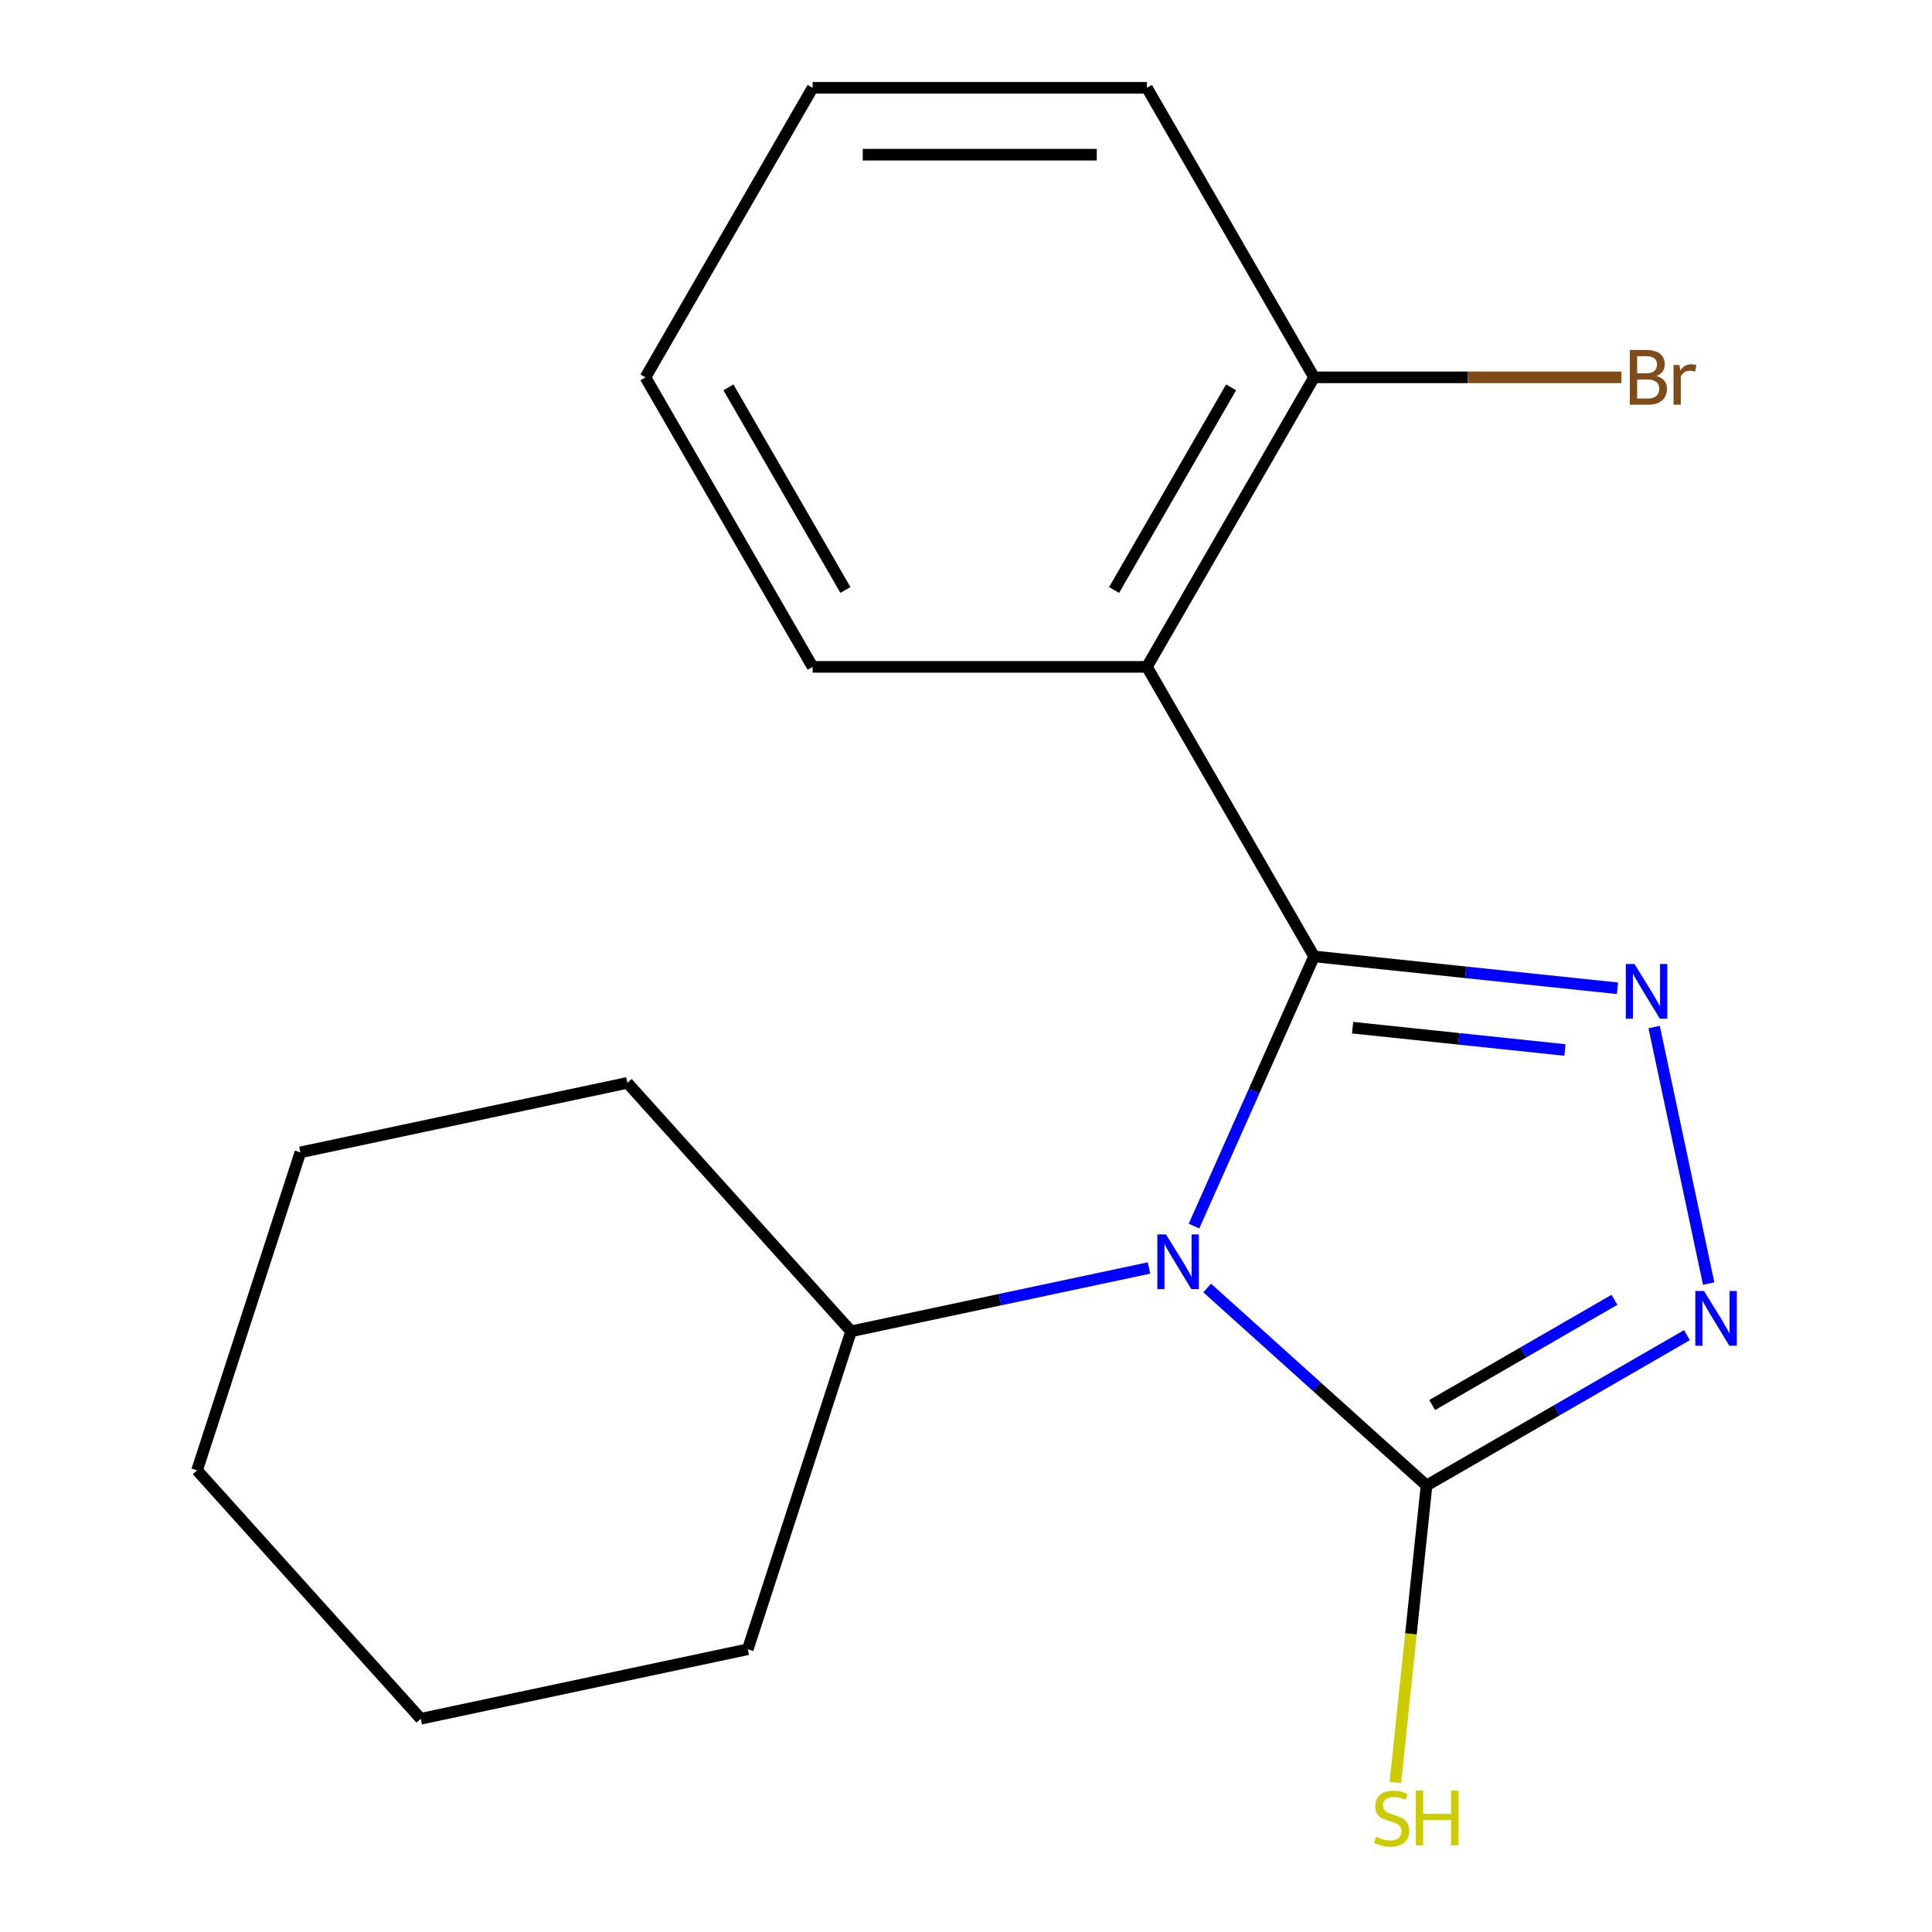 <?xml version='1.0' encoding='iso-8859-1'?>
<svg version='1.1' baseProfile='full'
              xmlns='http://www.w3.org/2000/svg'
                      xmlns:rdkit='http://www.rdkit.org/xml'
                      xmlns:xlink='http://www.w3.org/1999/xlink'
                  xml:space='preserve'
width='1000px' height='1000px' viewBox='0 0 1000 1000'>
<!-- END OF HEADER -->
<rect style='opacity:1.0;fill:#FFFFFF;stroke:none' width='1000' height='1000' x='0' y='0'> </rect>
<path class='bond-0' d='M 680.164,495.026 L 649.088,564.823' style='fill:none;fill-rule:evenodd;stroke:#000000;stroke-width:6px;stroke-linecap:butt;stroke-linejoin:miter;stroke-opacity:1' />
<path class='bond-0' d='M 649.088,564.823 L 618.012,634.62' style='fill:none;fill-rule:evenodd;stroke:#0000FF;stroke-width:6px;stroke-linecap:butt;stroke-linejoin:miter;stroke-opacity:1' />
<path class='bond-1' d='M 680.164,495.026 L 758.677,503.278' style='fill:none;fill-rule:evenodd;stroke:#000000;stroke-width:6px;stroke-linecap:butt;stroke-linejoin:miter;stroke-opacity:1' />
<path class='bond-1' d='M 758.677,503.278 L 837.19,511.53' style='fill:none;fill-rule:evenodd;stroke:#0000FF;stroke-width:6px;stroke-linecap:butt;stroke-linejoin:miter;stroke-opacity:1' />
<path class='bond-1' d='M 700.1,531.92 L 755.059,537.697' style='fill:none;fill-rule:evenodd;stroke:#000000;stroke-width:6px;stroke-linecap:butt;stroke-linejoin:miter;stroke-opacity:1' />
<path class='bond-1' d='M 755.059,537.697 L 810.018,543.473' style='fill:none;fill-rule:evenodd;stroke:#0000FF;stroke-width:6px;stroke-linecap:butt;stroke-linejoin:miter;stroke-opacity:1' />
<path class='bond-4' d='M 680.164,495.026 L 593.644,345.169' style='fill:none;fill-rule:evenodd;stroke:#000000;stroke-width:6px;stroke-linecap:butt;stroke-linejoin:miter;stroke-opacity:1' />
<path class='bond-2' d='M 624.848,666.672 L 681.612,717.782' style='fill:none;fill-rule:evenodd;stroke:#0000FF;stroke-width:6px;stroke-linecap:butt;stroke-linejoin:miter;stroke-opacity:1' />
<path class='bond-2' d='M 681.612,717.782 L 738.376,768.893' style='fill:none;fill-rule:evenodd;stroke:#000000;stroke-width:6px;stroke-linecap:butt;stroke-linejoin:miter;stroke-opacity:1' />
<path class='bond-5' d='M 594.716,656.308 L 517.62,672.696' style='fill:none;fill-rule:evenodd;stroke:#0000FF;stroke-width:6px;stroke-linecap:butt;stroke-linejoin:miter;stroke-opacity:1' />
<path class='bond-5' d='M 517.62,672.696 L 440.523,689.083' style='fill:none;fill-rule:evenodd;stroke:#000000;stroke-width:6px;stroke-linecap:butt;stroke-linejoin:miter;stroke-opacity:1' />
<path class='bond-3' d='M 856.185,531.6 L 884.404,664.359' style='fill:none;fill-rule:evenodd;stroke:#0000FF;stroke-width:6px;stroke-linecap:butt;stroke-linejoin:miter;stroke-opacity:1' />
<path class='bond-7' d='M 738.376,768.893 L 730.299,845.736' style='fill:none;fill-rule:evenodd;stroke:#000000;stroke-width:6px;stroke-linecap:butt;stroke-linejoin:miter;stroke-opacity:1' />
<path class='bond-7' d='M 730.299,845.736 L 722.223,922.579' style='fill:none;fill-rule:evenodd;stroke:#CCCC00;stroke-width:6px;stroke-linecap:butt;stroke-linejoin:miter;stroke-opacity:1' />
<path class='bond-18' d='M 738.376,768.893 L 805.771,729.982' style='fill:none;fill-rule:evenodd;stroke:#000000;stroke-width:6px;stroke-linecap:butt;stroke-linejoin:miter;stroke-opacity:1' />
<path class='bond-18' d='M 805.771,729.982 L 873.167,691.071' style='fill:none;fill-rule:evenodd;stroke:#0000FF;stroke-width:6px;stroke-linecap:butt;stroke-linejoin:miter;stroke-opacity:1' />
<path class='bond-18' d='M 741.29,727.248 L 788.467,700.01' style='fill:none;fill-rule:evenodd;stroke:#000000;stroke-width:6px;stroke-linecap:butt;stroke-linejoin:miter;stroke-opacity:1' />
<path class='bond-18' d='M 788.467,700.01 L 835.644,672.773' style='fill:none;fill-rule:evenodd;stroke:#0000FF;stroke-width:6px;stroke-linecap:butt;stroke-linejoin:miter;stroke-opacity:1' />
<path class='bond-6' d='M 593.644,345.169 L 680.164,195.312' style='fill:none;fill-rule:evenodd;stroke:#000000;stroke-width:6px;stroke-linecap:butt;stroke-linejoin:miter;stroke-opacity:1' />
<path class='bond-6' d='M 576.65,305.386 L 637.214,200.486' style='fill:none;fill-rule:evenodd;stroke:#000000;stroke-width:6px;stroke-linecap:butt;stroke-linejoin:miter;stroke-opacity:1' />
<path class='bond-9' d='M 593.644,345.169 L 420.603,345.169' style='fill:none;fill-rule:evenodd;stroke:#000000;stroke-width:6px;stroke-linecap:butt;stroke-linejoin:miter;stroke-opacity:1' />
<path class='bond-11' d='M 440.523,689.083 L 324.737,560.489' style='fill:none;fill-rule:evenodd;stroke:#000000;stroke-width:6px;stroke-linecap:butt;stroke-linejoin:miter;stroke-opacity:1' />
<path class='bond-12' d='M 440.523,689.083 L 387.051,853.654' style='fill:none;fill-rule:evenodd;stroke:#000000;stroke-width:6px;stroke-linecap:butt;stroke-linejoin:miter;stroke-opacity:1' />
<path class='bond-8' d='M 680.164,195.312 L 759.711,195.312' style='fill:none;fill-rule:evenodd;stroke:#000000;stroke-width:6px;stroke-linecap:butt;stroke-linejoin:miter;stroke-opacity:1' />
<path class='bond-8' d='M 759.711,195.312 L 839.258,195.312' style='fill:none;fill-rule:evenodd;stroke:#7F4C19;stroke-width:6px;stroke-linecap:butt;stroke-linejoin:miter;stroke-opacity:1' />
<path class='bond-10' d='M 680.164,195.312 L 593.644,45.455' style='fill:none;fill-rule:evenodd;stroke:#000000;stroke-width:6px;stroke-linecap:butt;stroke-linejoin:miter;stroke-opacity:1' />
<path class='bond-13' d='M 420.603,345.169 L 334.083,195.312' style='fill:none;fill-rule:evenodd;stroke:#000000;stroke-width:6px;stroke-linecap:butt;stroke-linejoin:miter;stroke-opacity:1' />
<path class='bond-13' d='M 437.597,305.386 L 377.033,200.486' style='fill:none;fill-rule:evenodd;stroke:#000000;stroke-width:6px;stroke-linecap:butt;stroke-linejoin:miter;stroke-opacity:1' />
<path class='bond-19' d='M 593.644,45.455 L 420.603,45.455' style='fill:none;fill-rule:evenodd;stroke:#000000;stroke-width:6px;stroke-linecap:butt;stroke-linejoin:miter;stroke-opacity:1' />
<path class='bond-19' d='M 567.688,80.063 L 446.56,80.063' style='fill:none;fill-rule:evenodd;stroke:#000000;stroke-width:6px;stroke-linecap:butt;stroke-linejoin:miter;stroke-opacity:1' />
<path class='bond-16' d='M 324.737,560.489 L 155.478,596.466' style='fill:none;fill-rule:evenodd;stroke:#000000;stroke-width:6px;stroke-linecap:butt;stroke-linejoin:miter;stroke-opacity:1' />
<path class='bond-15' d='M 387.051,853.654 L 217.792,889.631' style='fill:none;fill-rule:evenodd;stroke:#000000;stroke-width:6px;stroke-linecap:butt;stroke-linejoin:miter;stroke-opacity:1' />
<path class='bond-14' d='M 334.083,195.312 L 420.603,45.455' style='fill:none;fill-rule:evenodd;stroke:#000000;stroke-width:6px;stroke-linecap:butt;stroke-linejoin:miter;stroke-opacity:1' />
<path class='bond-17' d='M 217.792,889.631 L 102.005,761.037' style='fill:none;fill-rule:evenodd;stroke:#000000;stroke-width:6px;stroke-linecap:butt;stroke-linejoin:miter;stroke-opacity:1' />
<path class='bond-20' d='M 155.478,596.466 L 102.005,761.037' style='fill:none;fill-rule:evenodd;stroke:#000000;stroke-width:6px;stroke-linecap:butt;stroke-linejoin:miter;stroke-opacity:1' />
<path  class='atom-1' d='M 603.522 638.946
L 612.802 653.946
Q 613.722 655.426, 615.202 658.106
Q 616.682 660.786, 616.762 660.946
L 616.762 638.946
L 620.522 638.946
L 620.522 667.266
L 616.642 667.266
L 606.682 650.866
Q 605.522 648.946, 604.282 646.746
Q 603.082 644.546, 602.722 643.866
L 602.722 667.266
L 599.042 667.266
L 599.042 638.946
L 603.522 638.946
' fill='#0000FF'/>
<path  class='atom-2' d='M 845.996 498.954
L 855.276 513.954
Q 856.196 515.434, 857.676 518.114
Q 859.156 520.794, 859.236 520.954
L 859.236 498.954
L 862.996 498.954
L 862.996 527.274
L 859.116 527.274
L 849.156 510.874
Q 847.996 508.954, 846.756 506.754
Q 845.556 504.554, 845.196 503.874
L 845.196 527.274
L 841.516 527.274
L 841.516 498.954
L 845.996 498.954
' fill='#0000FF'/>
<path  class='atom-4' d='M 881.973 668.212
L 891.253 683.212
Q 892.173 684.692, 893.653 687.372
Q 895.133 690.052, 895.213 690.212
L 895.213 668.212
L 898.973 668.212
L 898.973 696.532
L 895.093 696.532
L 885.133 680.132
Q 883.973 678.212, 882.733 676.012
Q 881.533 673.812, 881.173 673.132
L 881.173 696.532
L 877.493 696.532
L 877.493 668.212
L 881.973 668.212
' fill='#0000FF'/>
<path  class='atom-8' d='M 712.288 950.745
Q 712.608 950.865, 713.928 951.425
Q 715.248 951.985, 716.688 952.345
Q 718.168 952.665, 719.608 952.665
Q 722.288 952.665, 723.848 951.385
Q 725.408 950.065, 725.408 947.785
Q 725.408 946.225, 724.608 945.265
Q 723.848 944.305, 722.648 943.785
Q 721.448 943.265, 719.448 942.665
Q 716.928 941.905, 715.408 941.185
Q 713.928 940.465, 712.848 938.945
Q 711.808 937.425, 711.808 934.865
Q 711.808 931.305, 714.208 929.105
Q 716.648 926.905, 721.448 926.905
Q 724.728 926.905, 728.448 928.465
L 727.528 931.545
Q 724.128 930.145, 721.568 930.145
Q 718.808 930.145, 717.288 931.305
Q 715.768 932.425, 715.808 934.385
Q 715.808 935.905, 716.568 936.825
Q 717.368 937.745, 718.488 938.265
Q 719.648 938.785, 721.568 939.385
Q 724.128 940.185, 725.648 940.985
Q 727.168 941.785, 728.248 943.425
Q 729.368 945.025, 729.368 947.785
Q 729.368 951.705, 726.728 953.825
Q 724.128 955.905, 719.768 955.905
Q 717.248 955.905, 715.328 955.345
Q 713.448 954.825, 711.208 953.905
L 712.288 950.745
' fill='#CCCC00'/>
<path  class='atom-8' d='M 732.768 926.825
L 736.608 926.825
L 736.608 938.865
L 751.088 938.865
L 751.088 926.825
L 754.928 926.825
L 754.928 955.145
L 751.088 955.145
L 751.088 942.065
L 736.608 942.065
L 736.608 955.145
L 732.768 955.145
L 732.768 926.825
' fill='#CCCC00'/>
<path  class='atom-9' d='M 857.344 194.592
Q 860.064 195.352, 861.424 197.032
Q 862.824 198.672, 862.824 201.112
Q 862.824 205.032, 860.304 207.272
Q 857.824 209.472, 853.104 209.472
L 843.584 209.472
L 843.584 181.152
L 851.944 181.152
Q 856.784 181.152, 859.224 183.112
Q 861.664 185.072, 861.664 188.672
Q 861.664 192.952, 857.344 194.592
M 847.384 184.352
L 847.384 193.232
L 851.944 193.232
Q 854.744 193.232, 856.184 192.112
Q 857.664 190.952, 857.664 188.672
Q 857.664 184.352, 851.944 184.352
L 847.384 184.352
M 853.104 206.272
Q 855.864 206.272, 857.344 204.952
Q 858.824 203.632, 858.824 201.112
Q 858.824 198.792, 857.184 197.632
Q 855.584 196.432, 852.504 196.432
L 847.384 196.432
L 847.384 206.272
L 853.104 206.272
' fill='#7F4C19'/>
<path  class='atom-9' d='M 869.264 188.912
L 869.704 191.752
Q 871.864 188.552, 875.384 188.552
Q 876.504 188.552, 878.024 188.952
L 877.424 192.312
Q 875.704 191.912, 874.744 191.912
Q 873.064 191.912, 871.944 192.592
Q 870.864 193.232, 869.984 194.792
L 869.984 209.472
L 866.224 209.472
L 866.224 188.912
L 869.264 188.912
' fill='#7F4C19'/>
</svg>
